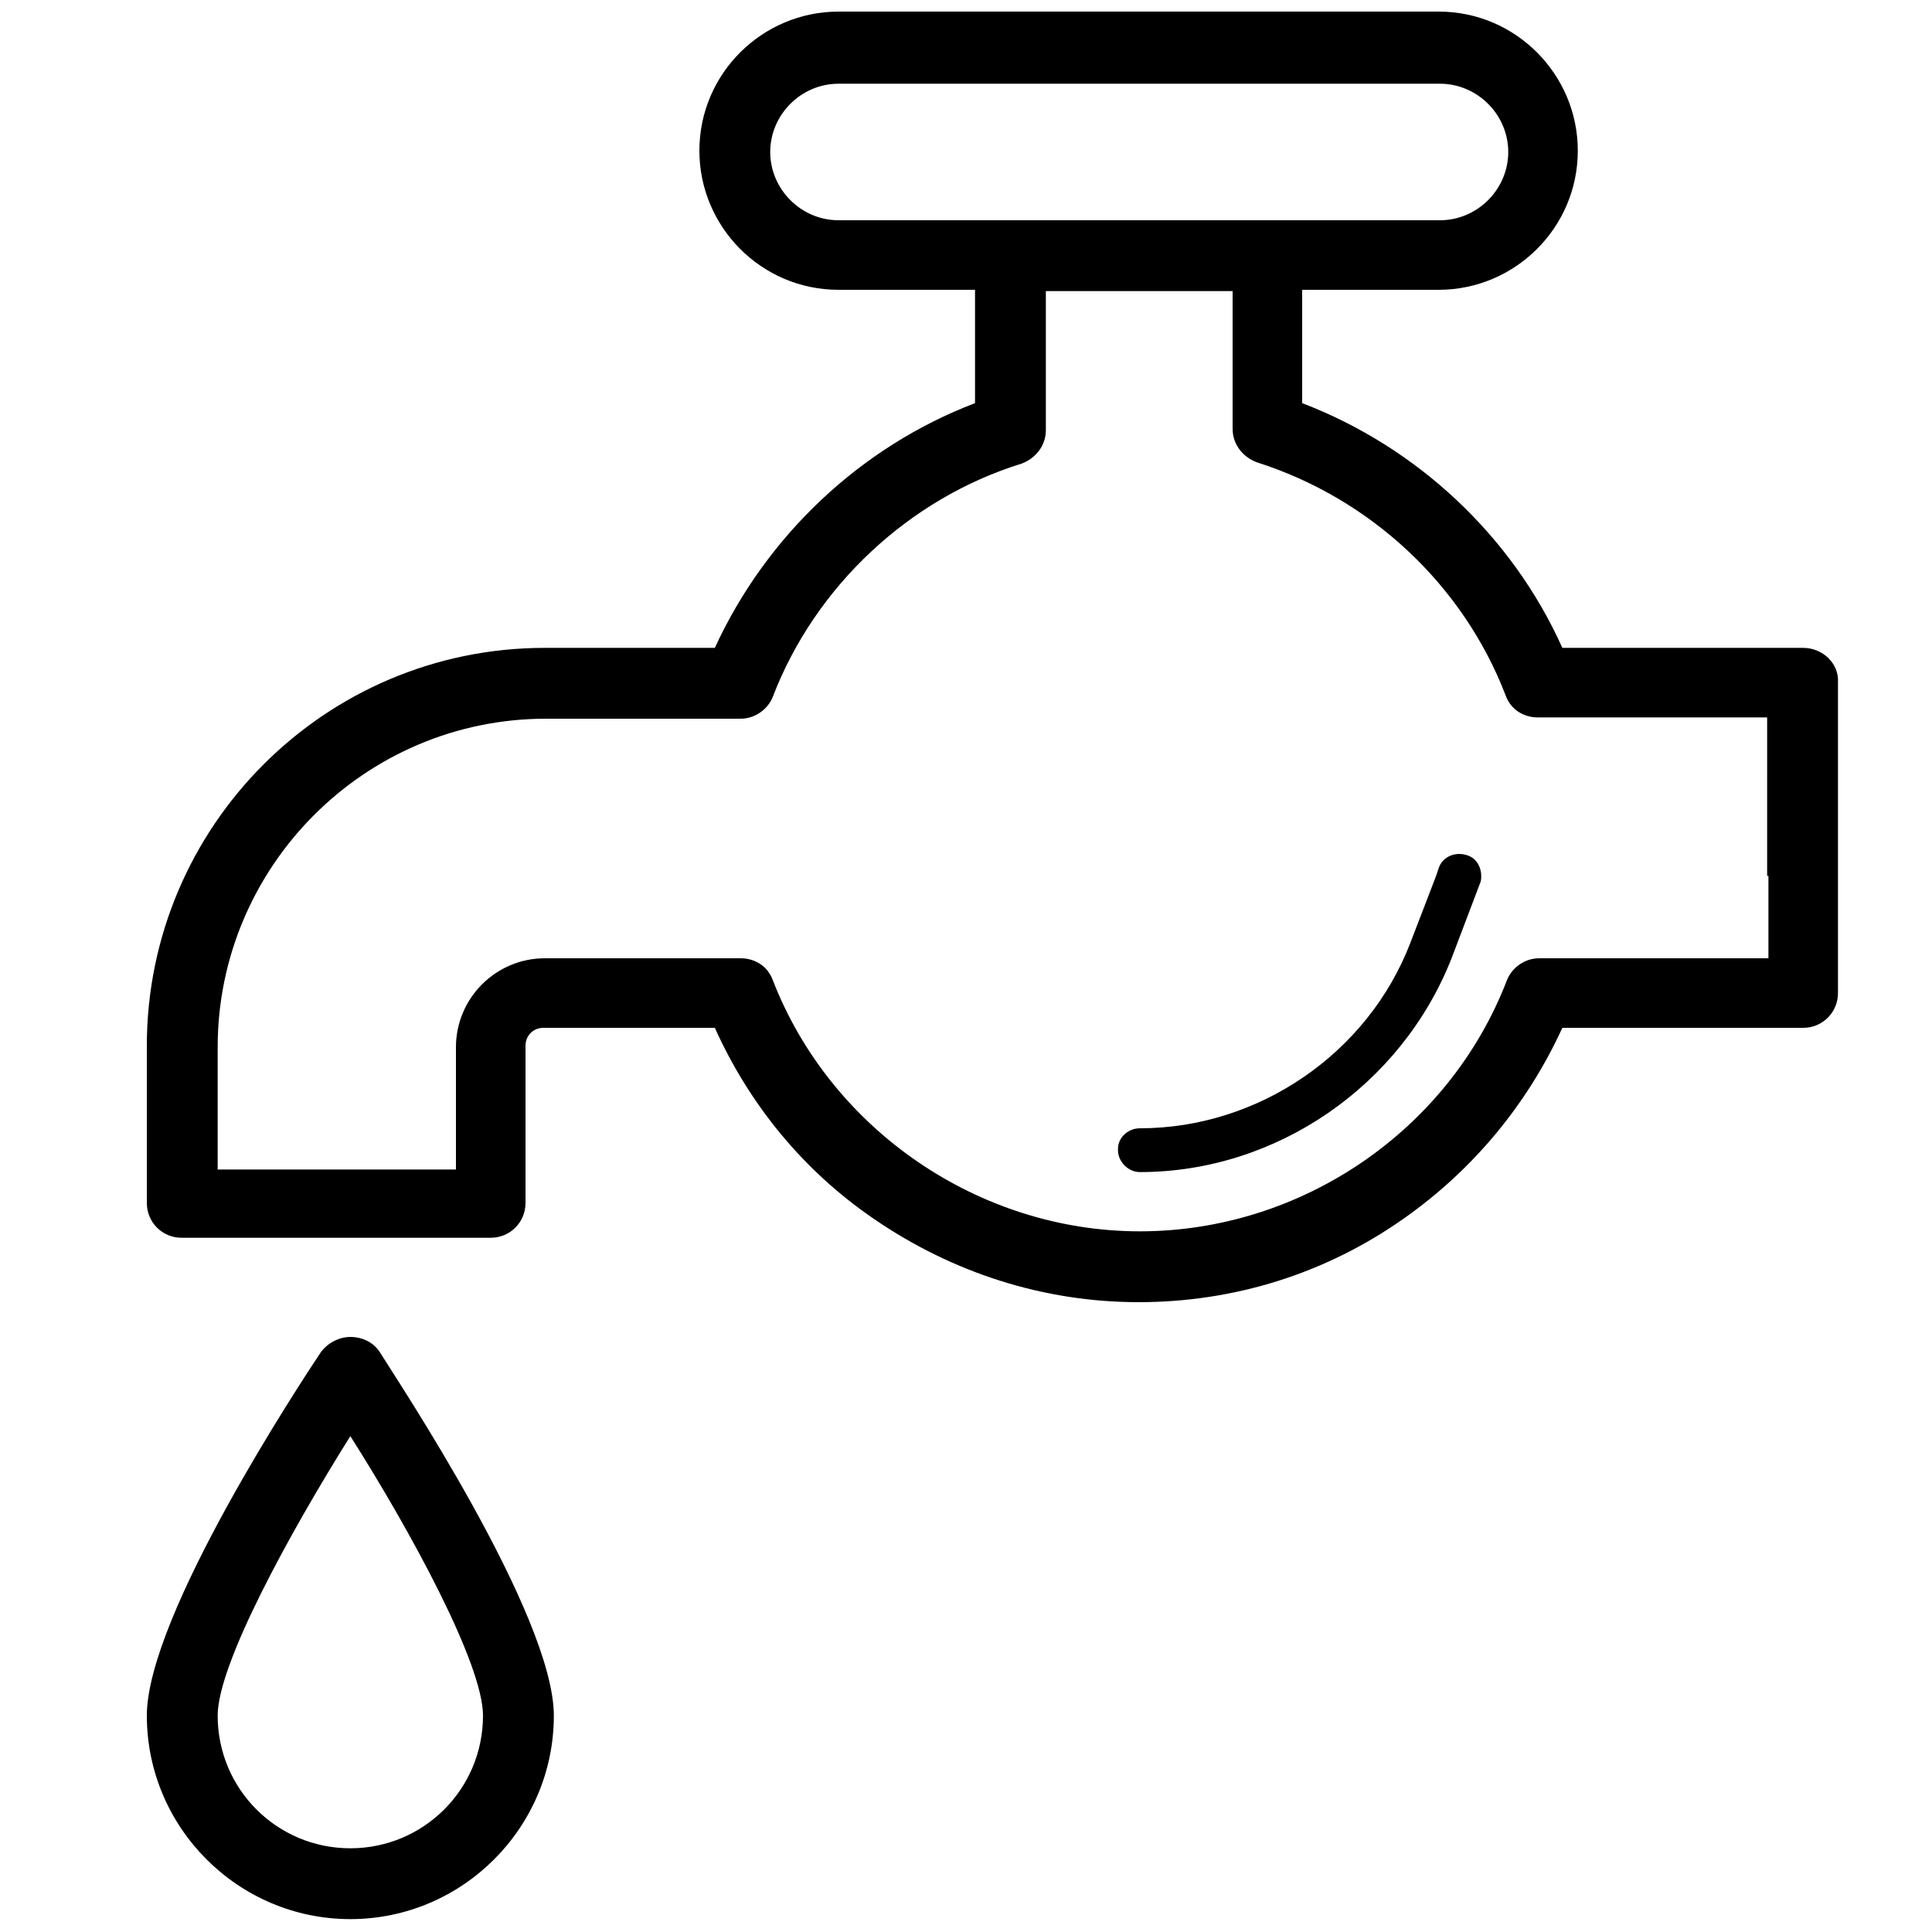<?xml version="1.0" encoding="utf-8"?>
<!-- Generator: Adobe Illustrator 22.1.0, SVG Export Plug-In . SVG Version: 6.00 Build 0)  -->
<svg version="1.1" id="Layer_1" xmlns="http://www.w3.org/2000/svg" xmlns:xlink="http://www.w3.org/1999/xlink" x="0px" y="0px"
	 viewBox="0 0 150 150" style="enable-background:new 0 0 150 150;" xml:space="preserve">
<g>
	<path d="M27.2,149c8.7,0,15.8-7.1,15.8-15.8c0-7.8-12.2-26.1-13.5-28.2c-0.5-0.8-1.4-1.2-2.3-1.2c-0.9,0-1.8,0.5-2.3,1.2
		c-1.4,2.1-13.5,20.4-13.5,28.2C11.4,141.9,18.5,149,27.2,149z M27.2,111.5c4.7,7.4,10.3,17.7,10.3,21.7c0,5.7-4.6,10.3-10.3,10.3
		c-5.7,0-10.3-4.6-10.3-10.3C16.9,129.2,22.5,119,27.2,111.5z"/>
	<path d="M140,50.3h-18.7c-3.9-8.7-11.3-15.6-20.2-19v-8.8h10.6c5.9,0,10.8-4.8,10.8-10.8c0-5.9-4.8-10.8-10.8-10.8H65.1
		c-5.9,0-10.8,4.8-10.8,10.8c0,5.9,4.8,10.8,10.8,10.8h10.6v8.8c-8.9,3.4-16.2,10.3-20.2,19H42.3c-17.1,0-30.9,13.9-30.9,30.9v12.2
		c0,1.5,1.2,2.7,2.7,2.7h24c1.5,0,2.7-1.2,2.7-2.7V81.2c0-0.8,0.6-1.4,1.4-1.4h13.3c2.7,6,6.9,11.1,12.3,14.8
		c6.1,4.2,13.2,6.5,20.6,6.5c7.4,0,14.5-2.2,20.6-6.5c5.4-3.8,9.6-8.9,12.3-14.8H140c1.5,0,2.7-1.2,2.7-2.7V68V53
		C142.8,51.5,141.5,50.3,140,50.3z M137.3,68v6.4h-17.8c-1.1,0-2.1,0.7-2.5,1.7c-4.5,11.7-16,19.5-28.5,19.5s-24-7.9-28.5-19.5
		c-0.4-1.1-1.4-1.7-2.5-1.7H42.3c-3.8,0-6.9,3.1-6.9,6.9v9.5H16.9v-9.5c0-14,11.4-25.5,25.5-25.5h15.1c1.1,0,2.1-0.7,2.5-1.7
		c3.3-8.6,10.6-15.4,19.3-18.1c1.1-0.4,1.9-1.4,1.9-2.6V22.6h14.5v10.7c0,1.2,0.8,2.2,1.9,2.6c8.8,2.8,16,9.5,19.3,18.1
		c0.4,1.1,1.4,1.7,2.5,1.7h17.8V68z M59.8,11.8c0-2.9,2.4-5.3,5.3-5.3h46.7c2.9,0,5.3,2.4,5.3,5.3c0,2.9-2.4,5.3-5.3,5.3h-10.6h-2.7
		h-2.7H81.2h-2.7h-2.7H65.1C62.2,17.1,59.8,14.7,59.8,11.8z"/>
	<path d="M113.9,66.4c-0.9-0.3-1.9,0.1-2.2,1l-0.2,0.6l-2,5.2c-3.3,8.6-11.8,14.4-21,14.4c-0.9,0-1.7,0.7-1.7,1.6c0,0,0,0,0,0.1
		c0,0.9,0.8,1.7,1.7,1.7c10.6,0,20.3-6.7,24.2-16.6l2.2-5.8c0.1-0.2,0.1-0.4,0.1-0.6C115,67.3,114.6,66.6,113.9,66.4z"/>
</g>
</svg>
